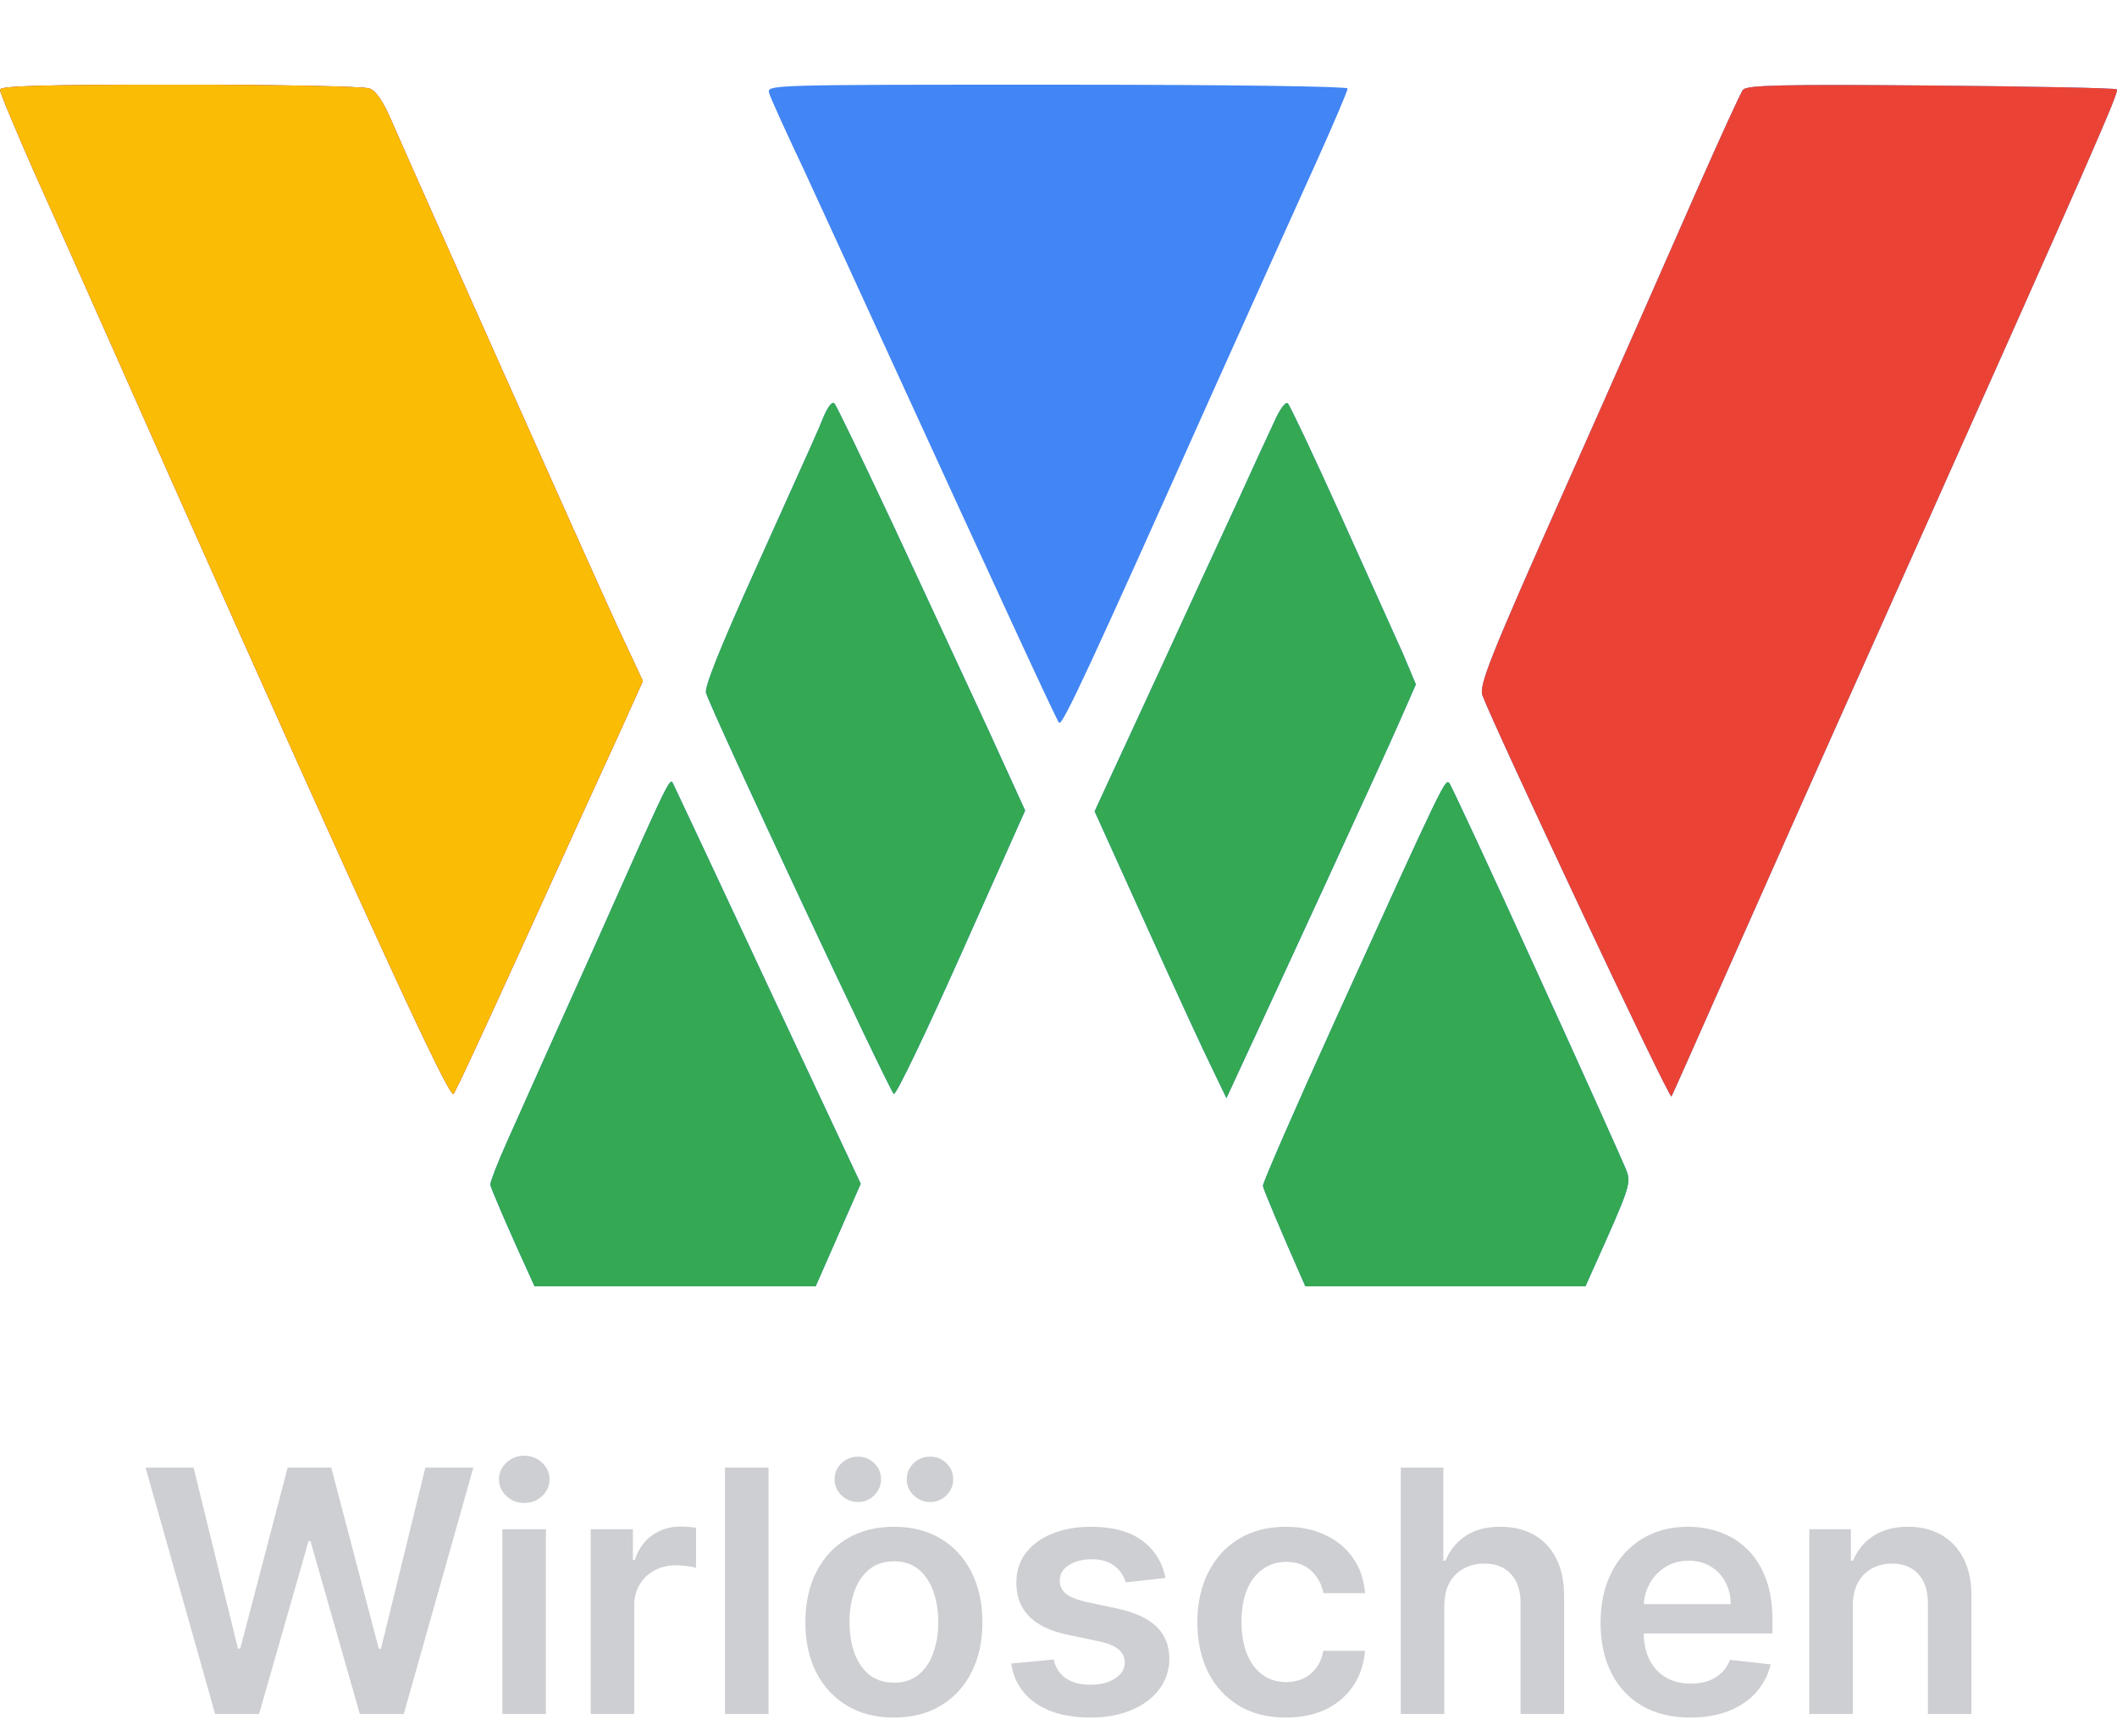 <svg width="100" height="82" viewBox="0 0 100 82" fill="none" xmlns="http://www.w3.org/2000/svg">
<g clip-path="url(#clip0_57_314)">
<g filter="url(#filter0_d_57_314)">
<path d="M17.456 0.179C17.776 0.299 18.097 0.797 18.497 1.713C19.458 3.924 27.865 22.77 29.167 25.599L30.368 28.169L29.327 30.479C28.746 31.734 26.764 36.077 24.923 40.141C23.081 44.185 21.52 47.592 21.42 47.671C21.219 47.89 17.496 39.802 8.067 18.626C5.485 12.809 2.622 6.355 1.682 4.283C0.761 2.191 0 0.379 0 0.239C0 0.06 1.842 0 8.488 0C13.172 0 17.196 0.08 17.456 0.179ZM63.658 0.179C63.658 0.279 63.018 1.793 62.237 3.526C61.456 5.259 59.294 10.04 57.453 14.144C51.467 27.531 50.186 30.3 50.026 30.141C49.906 30.001 47.684 25.2 41.478 11.654C40.377 9.243 38.795 5.817 37.975 4.024C37.134 2.251 36.393 0.618 36.333 0.398C36.213 0 36.293 0 49.926 0C58.093 0 63.658 0.08 63.658 0.179ZM99.991 0.219C100.112 0.339 99.091 2.669 88.841 25.599C86.139 31.615 82.836 39.065 81.475 42.133C80.113 45.201 78.992 47.751 78.952 47.791C78.832 47.91 70.565 30.3 70.024 28.846C69.864 28.368 70.324 27.172 73.968 18.985C76.25 13.865 79.012 7.59 80.113 5.08C81.234 2.55 82.215 0.379 82.335 0.239C82.515 0.02 84.197 -0.02 91.203 0.04C95.968 0.08 99.911 0.159 99.991 0.219ZM42.199 20.818C43.62 23.885 45.622 28.169 46.623 30.34L48.424 34.284L45.401 41.057C43.74 44.783 42.319 47.751 42.219 47.671C41.958 47.412 33.631 29.643 33.35 28.726C33.27 28.467 34.011 26.615 35.553 23.188C38.695 16.216 38.555 16.535 38.916 15.658C39.116 15.2 39.316 14.941 39.416 15.06C39.516 15.16 40.757 17.75 42.199 20.818ZM63.318 20.32C64.579 23.108 65.9 26.057 66.261 26.854L66.881 28.328L66.04 30.24C65.38 31.754 60.515 42.312 58.293 47.093L57.933 47.87L57.272 46.496C56.892 45.739 55.491 42.691 54.15 39.723L51.707 34.324L52.248 33.149C52.548 32.511 53.749 29.902 54.91 27.392C56.071 24.862 57.613 21.515 58.353 19.921C59.074 18.328 59.895 16.554 60.175 15.957C60.455 15.319 60.736 14.941 60.836 15.06C60.936 15.16 62.057 17.531 63.318 20.32ZM36.313 42.651L40.657 51.915L38.715 56.337L36.774 60.76H31.929H27.085L25.123 56.477C24.042 54.126 23.161 52.074 23.161 51.954C23.161 51.815 23.521 50.879 23.962 49.903C24.402 48.907 26.224 44.843 28.026 40.838C31.849 32.252 31.629 32.711 31.829 33.089C31.909 33.248 33.931 37.551 36.313 42.651ZM72.566 41.834C74.748 46.596 76.63 50.819 76.79 51.197C77.07 51.895 77.05 51.954 75.169 56.138C74.128 58.449 73.267 60.461 73.267 60.56C73.267 60.7 71.585 60.74 68.343 60.72L63.418 60.66L61.536 56.477C60.515 54.166 59.675 52.173 59.655 52.014C59.655 51.855 61.216 48.269 63.138 44.046C68.222 32.85 68.262 32.79 68.463 32.989C68.543 33.089 70.404 37.073 72.566 41.834Z" fill="#4285F4"/>
</g>
<g filter="url(#filter1_d_57_314)">
<path d="M42.199 20.818C43.62 23.885 45.622 28.169 46.623 30.34L48.424 34.284L45.401 41.057C43.74 44.783 42.319 47.751 42.219 47.671C41.958 47.412 33.631 29.643 33.35 28.726C33.27 28.467 34.011 26.615 35.553 23.188C38.695 16.216 38.555 16.535 38.916 15.658C39.116 15.2 39.316 14.941 39.416 15.06C39.516 15.16 40.757 17.75 42.199 20.818ZM63.318 20.32C64.579 23.108 65.9 26.057 66.261 26.854L66.881 28.328L66.04 30.24C65.38 31.754 60.515 42.312 58.293 47.093L57.933 47.87L57.272 46.496C56.892 45.739 55.491 42.691 54.15 39.723L51.707 34.324L52.248 33.149C52.548 32.511 53.749 29.902 54.91 27.392C56.071 24.862 57.613 21.515 58.353 19.921C59.074 18.328 59.895 16.554 60.175 15.957C60.455 15.319 60.736 14.941 60.836 15.06C60.936 15.16 62.057 17.531 63.318 20.32ZM36.313 42.651L40.657 51.915L38.715 56.337L36.774 60.76H31.929H27.085L25.123 56.477C24.042 54.126 23.161 52.074 23.161 51.954C23.161 51.815 23.521 50.879 23.962 49.903C24.402 48.907 26.224 44.843 28.026 40.838C31.849 32.252 31.629 32.711 31.829 33.089C31.909 33.248 33.931 37.551 36.313 42.651ZM72.566 41.834C74.748 46.596 76.63 50.819 76.79 51.197C77.07 51.895 77.05 51.954 75.169 56.138C74.128 58.449 73.267 60.461 73.267 60.56C73.267 60.7 71.585 60.74 68.343 60.72L63.418 60.66L61.536 56.477C60.515 54.166 59.675 52.173 59.655 52.014C59.655 51.855 61.216 48.269 63.138 44.046C68.222 32.85 68.262 32.79 68.463 32.989C68.543 33.089 70.404 37.073 72.566 41.834Z" fill="#34A853"/>
</g>
<g filter="url(#filter2_d_57_314)">
<path d="M17.456 0.179C17.776 0.299 18.097 0.797 18.497 1.713C19.458 3.924 27.865 22.77 29.167 25.599L30.368 28.169L29.327 30.479C28.746 31.734 26.764 36.077 24.923 40.141C23.081 44.185 21.52 47.592 21.42 47.671C21.219 47.89 17.496 39.802 8.067 18.626C5.485 12.809 2.622 6.355 1.682 4.283C0.761 2.191 0 0.379 0 0.239C0 0.06 1.842 0 8.488 0C13.172 0 17.196 0.08 17.456 0.179ZM99.991 0.219C100.112 0.339 99.091 2.669 88.841 25.599C86.139 31.615 82.836 39.065 81.475 42.133C80.113 45.201 78.992 47.751 78.952 47.791C78.832 47.91 70.565 30.3 70.024 28.846C69.864 28.368 70.324 27.172 73.968 18.985C76.25 13.865 79.012 7.59 80.113 5.08C81.234 2.55 82.215 0.379 82.335 0.239C82.515 0.02 84.197 -0.02 91.203 0.04C95.968 0.08 99.911 0.159 99.991 0.219Z" fill="#EA4335"/>
</g>
<g filter="url(#filter3_d_57_314)">
<path d="M17.456 0.179C17.776 0.299 18.097 0.797 18.497 1.713C19.458 3.924 27.865 22.77 29.167 25.599L30.368 28.169L29.327 30.479C28.746 31.734 26.764 36.077 24.923 40.141C23.081 44.185 21.52 47.592 21.42 47.671C21.219 47.89 17.496 39.802 8.067 18.626C5.485 12.809 2.622 6.355 1.682 4.283C0.761 2.191 0 0.379 0 0.239C0 0.06 1.842 0 8.488 0C13.172 0 17.196 0.08 17.456 0.179Z" fill="#FBBC05"/>
</g>
</g>
<path d="M10.161 80.958L6.876 69.322H9.144L11.24 77.873H11.348L13.587 69.322H15.649L17.893 77.879H17.996L20.092 69.322H22.359L19.075 80.958H16.996L14.666 72.794H14.575L12.24 80.958H10.161Z" fill="#CECFD3"/>
<path d="M23.73 80.958V72.231H25.787V80.958H23.73ZM24.764 70.992C24.439 70.992 24.158 70.885 23.923 70.669C23.689 70.449 23.571 70.186 23.571 69.879C23.571 69.568 23.689 69.305 23.923 69.089C24.158 68.869 24.439 68.76 24.764 68.76C25.094 68.76 25.374 68.869 25.605 69.089C25.84 69.305 25.957 69.568 25.957 69.879C25.957 70.186 25.84 70.449 25.605 70.669C25.374 70.885 25.094 70.992 24.764 70.992Z" fill="#CECFD3"/>
<path d="M27.902 80.958V72.231H29.896V73.686H29.987C30.146 73.182 30.419 72.794 30.805 72.521C31.196 72.244 31.641 72.106 32.141 72.106C32.254 72.106 32.381 72.112 32.521 72.123C32.665 72.131 32.785 72.144 32.879 72.163V74.055C32.792 74.025 32.654 73.998 32.465 73.975C32.279 73.949 32.099 73.936 31.925 73.936C31.55 73.936 31.213 74.017 30.913 74.18C30.618 74.339 30.385 74.561 30.215 74.845C30.044 75.129 29.959 75.457 29.959 75.828V80.958H27.902Z" fill="#CECFD3"/>
<path d="M36.303 69.322V80.958H34.246V69.322H36.303Z" fill="#CECFD3"/>
<path d="M42.224 81.129C41.372 81.129 40.634 80.941 40.009 80.566C39.384 80.191 38.899 79.667 38.554 78.992C38.213 78.318 38.043 77.53 38.043 76.629C38.043 75.727 38.213 74.938 38.554 74.26C38.899 73.582 39.384 73.055 40.009 72.68C40.634 72.305 41.372 72.117 42.224 72.117C43.077 72.117 43.815 72.305 44.44 72.68C45.065 73.055 45.548 73.582 45.889 74.26C46.234 74.938 46.406 75.727 46.406 76.629C46.406 77.53 46.234 78.318 45.889 78.992C45.548 79.667 45.065 80.191 44.44 80.566C43.815 80.941 43.077 81.129 42.224 81.129ZM42.236 79.481C42.698 79.481 43.084 79.354 43.395 79.1C43.706 78.843 43.937 78.498 44.088 78.066C44.243 77.635 44.321 77.153 44.321 76.623C44.321 76.089 44.243 75.606 44.088 75.174C43.937 74.739 43.706 74.392 43.395 74.135C43.084 73.877 42.698 73.748 42.236 73.748C41.762 73.748 41.368 73.877 41.054 74.135C40.743 74.392 40.511 74.739 40.355 75.174C40.204 75.606 40.128 76.089 40.128 76.623C40.128 77.153 40.204 77.635 40.355 78.066C40.511 78.498 40.743 78.843 41.054 79.1C41.368 79.354 41.762 79.481 42.236 79.481ZM40.526 70.947C40.226 70.947 39.967 70.841 39.747 70.629C39.531 70.417 39.423 70.167 39.423 69.879C39.423 69.576 39.531 69.322 39.747 69.117C39.967 68.909 40.226 68.805 40.526 68.805C40.832 68.805 41.09 68.909 41.298 69.117C41.511 69.322 41.617 69.576 41.617 69.879C41.617 70.167 41.511 70.417 41.298 70.629C41.09 70.841 40.832 70.947 40.526 70.947ZM43.935 70.947C43.636 70.947 43.376 70.841 43.156 70.629C42.94 70.417 42.832 70.167 42.832 69.879C42.832 69.576 42.94 69.322 43.156 69.117C43.376 68.909 43.636 68.805 43.935 68.805C44.242 68.805 44.499 68.909 44.707 69.117C44.92 69.322 45.026 69.576 45.026 69.879C45.026 70.167 44.92 70.417 44.707 70.629C44.499 70.841 44.242 70.947 43.935 70.947Z" fill="#CECFD3"/>
<path d="M55.05 74.538L53.175 74.742C53.122 74.553 53.029 74.375 52.896 74.208C52.768 74.042 52.593 73.907 52.374 73.805C52.154 73.703 51.885 73.651 51.567 73.651C51.139 73.651 50.779 73.744 50.487 73.93C50.199 74.116 50.057 74.356 50.061 74.651C50.057 74.905 50.15 75.112 50.34 75.271C50.533 75.43 50.851 75.561 51.294 75.663L52.783 75.981C53.608 76.159 54.222 76.441 54.624 76.828C55.029 77.214 55.233 77.72 55.237 78.345C55.233 78.894 55.072 79.379 54.754 79.799C54.44 80.216 54.002 80.542 53.442 80.776C52.881 81.011 52.237 81.129 51.51 81.129C50.442 81.129 49.582 80.905 48.93 80.458C48.279 80.008 47.891 79.381 47.766 78.578L49.771 78.385C49.862 78.778 50.055 79.076 50.351 79.276C50.646 79.477 51.031 79.578 51.504 79.578C51.993 79.578 52.385 79.477 52.68 79.276C52.98 79.076 53.129 78.828 53.129 78.532C53.129 78.282 53.033 78.076 52.84 77.913C52.65 77.75 52.355 77.625 51.953 77.538L50.465 77.225C49.627 77.051 49.008 76.758 48.607 76.345C48.205 75.928 48.006 75.401 48.01 74.765C48.006 74.227 48.152 73.761 48.447 73.367C48.747 72.97 49.161 72.663 49.692 72.447C50.226 72.227 50.841 72.117 51.538 72.117C52.561 72.117 53.366 72.335 53.953 72.771C54.544 73.207 54.91 73.796 55.05 74.538Z" fill="#CECFD3"/>
<path d="M60.74 81.129C59.869 81.129 59.121 80.938 58.496 80.555C57.875 80.172 57.395 79.644 57.058 78.97C56.725 78.292 56.558 77.511 56.558 76.629C56.558 75.742 56.729 74.96 57.07 74.282C57.411 73.6 57.892 73.07 58.513 72.691C59.138 72.309 59.877 72.117 60.729 72.117C61.437 72.117 62.064 72.248 62.609 72.51C63.159 72.767 63.596 73.133 63.922 73.606C64.248 74.076 64.433 74.625 64.479 75.254H62.513C62.433 74.833 62.244 74.483 61.945 74.203C61.649 73.919 61.253 73.776 60.757 73.776C60.337 73.776 59.967 73.89 59.649 74.117C59.331 74.341 59.083 74.663 58.905 75.083C58.731 75.504 58.644 76.008 58.644 76.595C58.644 77.189 58.731 77.701 58.905 78.129C59.079 78.553 59.323 78.881 59.638 79.112C59.956 79.339 60.329 79.453 60.757 79.453C61.06 79.453 61.331 79.396 61.57 79.282C61.812 79.165 62.015 78.996 62.178 78.776C62.34 78.557 62.452 78.29 62.513 77.975H64.479C64.43 78.593 64.248 79.14 63.933 79.617C63.619 80.091 63.191 80.462 62.649 80.731C62.108 80.996 61.471 81.129 60.74 81.129Z" fill="#CECFD3"/>
<path d="M68.225 75.845V80.958H66.168V69.322H68.179V73.714H68.281C68.486 73.222 68.802 72.833 69.23 72.549C69.662 72.261 70.211 72.117 70.878 72.117C71.484 72.117 72.012 72.244 72.463 72.498C72.914 72.752 73.262 73.123 73.509 73.612C73.759 74.1 73.884 74.697 73.884 75.401V80.958H71.827V75.72C71.827 75.133 71.675 74.676 71.372 74.35C71.073 74.021 70.653 73.856 70.111 73.856C69.747 73.856 69.421 73.936 69.134 74.095C68.85 74.25 68.626 74.475 68.463 74.771C68.304 75.066 68.225 75.424 68.225 75.845Z" fill="#CECFD3"/>
<path d="M79.844 81.129C78.969 81.129 78.213 80.947 77.577 80.583C76.944 80.216 76.457 79.697 76.117 79.026C75.776 78.352 75.605 77.559 75.605 76.646C75.605 75.748 75.776 74.96 76.117 74.282C76.461 73.6 76.942 73.07 77.56 72.691C78.177 72.309 78.903 72.117 79.736 72.117C80.274 72.117 80.781 72.205 81.259 72.379C81.74 72.549 82.164 72.814 82.531 73.174C82.903 73.534 83.194 73.992 83.406 74.549C83.618 75.102 83.725 75.761 83.725 76.526V77.157H76.571V75.771H81.753C81.749 75.377 81.664 75.026 81.497 74.72C81.331 74.409 81.098 74.165 80.798 73.987C80.503 73.809 80.158 73.72 79.764 73.72C79.344 73.72 78.975 73.822 78.656 74.026C78.338 74.227 78.09 74.492 77.912 74.822C77.738 75.148 77.649 75.506 77.645 75.896V77.106C77.645 77.614 77.738 78.049 77.923 78.413C78.109 78.773 78.368 79.049 78.702 79.242C79.035 79.432 79.425 79.526 79.872 79.526C80.171 79.526 80.442 79.485 80.685 79.401C80.927 79.314 81.137 79.188 81.315 79.021C81.493 78.854 81.628 78.648 81.719 78.401L83.639 78.617C83.518 79.125 83.287 79.568 82.946 79.947C82.609 80.322 82.177 80.614 81.651 80.822C81.124 81.026 80.522 81.129 79.844 81.129Z" fill="#CECFD3"/>
<path d="M87.521 75.845V80.958H85.465V72.231H87.43V73.714H87.533C87.734 73.225 88.054 72.837 88.493 72.549C88.936 72.261 89.484 72.117 90.135 72.117C90.737 72.117 91.262 72.246 91.709 72.504C92.16 72.761 92.508 73.135 92.754 73.623C93.004 74.112 93.127 74.705 93.124 75.401V80.958H91.067V75.72C91.067 75.136 90.915 74.68 90.612 74.35C90.313 74.021 89.898 73.856 89.368 73.856C89.008 73.856 88.688 73.936 88.408 74.095C88.131 74.25 87.913 74.475 87.754 74.771C87.599 75.066 87.521 75.424 87.521 75.845Z" fill="#CECFD3"/>
<defs>
<filter id="filter0_d_57_314" x="-4" y="0" width="108" height="68.76" filterUnits="userSpaceOnUse" color-interpolation-filters="sRGB">
<feFlood flood-opacity="0" result="BackgroundImageFix"/>
<feColorMatrix in="SourceAlpha" type="matrix" values="0 0 0 0 0 0 0 0 0 0 0 0 0 0 0 0 0 0 127 0" result="hardAlpha"/>
<feOffset dy="4"/>
<feGaussianBlur stdDeviation="2"/>
<feComposite in2="hardAlpha" operator="out"/>
<feColorMatrix type="matrix" values="0 0 0 0 0 0 0 0 0 0 0 0 0 0 0 0 0 0 0.25 0"/>
<feBlend mode="normal" in2="BackgroundImageFix" result="effect1_dropShadow_57_314"/>
<feBlend mode="normal" in="SourceGraphic" in2="effect1_dropShadow_57_314" result="shape"/>
</filter>
<filter id="filter1_d_57_314" x="19.161" y="15.031" width="61.76" height="53.728" filterUnits="userSpaceOnUse" color-interpolation-filters="sRGB">
<feFlood flood-opacity="0" result="BackgroundImageFix"/>
<feColorMatrix in="SourceAlpha" type="matrix" values="0 0 0 0 0 0 0 0 0 0 0 0 0 0 0 0 0 0 127 0" result="hardAlpha"/>
<feOffset dy="4"/>
<feGaussianBlur stdDeviation="2"/>
<feComposite in2="hardAlpha" operator="out"/>
<feColorMatrix type="matrix" values="0 0 0 0 0 0 0 0 0 0 0 0 0 0 0 0 0 0 0.25 0"/>
<feBlend mode="normal" in2="BackgroundImageFix" result="effect1_dropShadow_57_314"/>
<feBlend mode="normal" in="SourceGraphic" in2="effect1_dropShadow_57_314" result="shape"/>
</filter>
<filter id="filter2_d_57_314" x="-4" y="0" width="108" height="55.791" filterUnits="userSpaceOnUse" color-interpolation-filters="sRGB">
<feFlood flood-opacity="0" result="BackgroundImageFix"/>
<feColorMatrix in="SourceAlpha" type="matrix" values="0 0 0 0 0 0 0 0 0 0 0 0 0 0 0 0 0 0 127 0" result="hardAlpha"/>
<feOffset dy="4"/>
<feGaussianBlur stdDeviation="2"/>
<feComposite in2="hardAlpha" operator="out"/>
<feColorMatrix type="matrix" values="0 0 0 0 0 0 0 0 0 0 0 0 0 0 0 0 0 0 0.25 0"/>
<feBlend mode="normal" in2="BackgroundImageFix" result="effect1_dropShadow_57_314"/>
<feBlend mode="normal" in="SourceGraphic" in2="effect1_dropShadow_57_314" result="shape"/>
</filter>
<filter id="filter3_d_57_314" x="-4" y="0" width="38.368" height="55.676" filterUnits="userSpaceOnUse" color-interpolation-filters="sRGB">
<feFlood flood-opacity="0" result="BackgroundImageFix"/>
<feColorMatrix in="SourceAlpha" type="matrix" values="0 0 0 0 0 0 0 0 0 0 0 0 0 0 0 0 0 0 127 0" result="hardAlpha"/>
<feOffset dy="4"/>
<feGaussianBlur stdDeviation="2"/>
<feComposite in2="hardAlpha" operator="out"/>
<feColorMatrix type="matrix" values="0 0 0 0 0 0 0 0 0 0 0 0 0 0 0 0 0 0 0.25 0"/>
<feBlend mode="normal" in2="BackgroundImageFix" result="effect1_dropShadow_57_314"/>
<feBlend mode="normal" in="SourceGraphic" in2="effect1_dropShadow_57_314" result="shape"/>
</filter>
<clipPath id="clip0_57_314">
<rect width="100" height="60.76" fill="white"/>
</clipPath>
</defs>
</svg>

